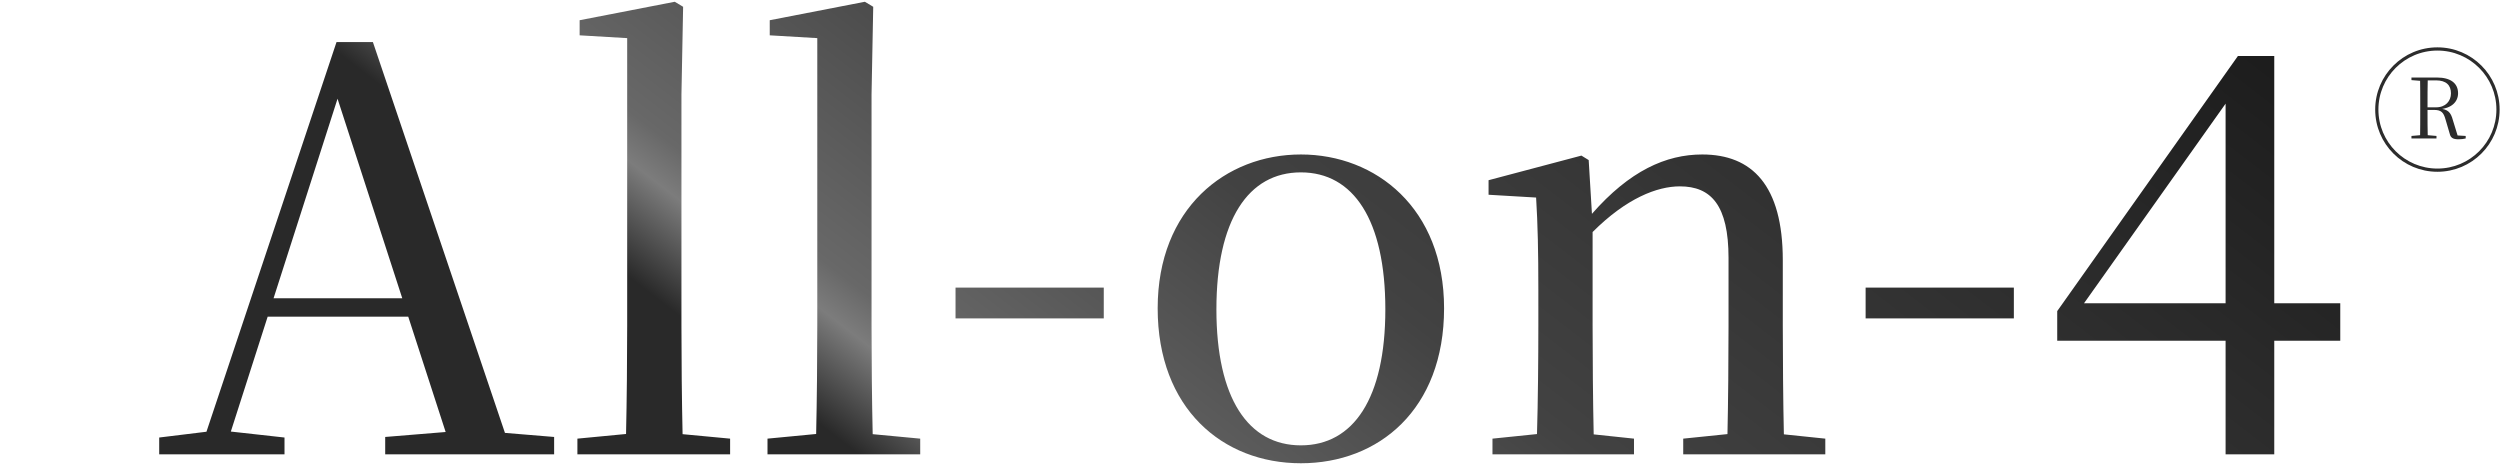 <svg width="581" height="108" viewBox="0 0 581 108" fill="none" xmlns="http://www.w3.org/2000/svg">
<path fill-rule="evenodd" clip-rule="evenodd" d="M134.188 105.58V101.94L145.493 100.858C145.669 93.074 145.757 83.495 145.757 75.68V8.86L134.708 8.21V4.7L156.808 0.41L158.757 1.58L158.368 21.99V75.68C158.368 83.51 158.456 93.109 158.633 100.901L169.678 101.94V105.58H158.757H145.368H134.188ZM178.367 101.94V105.58H189.547H202.937H213.857V101.94L202.813 100.901C202.636 93.109 202.547 83.51 202.547 75.68V21.99L202.937 1.58L200.987 0.41L178.887 4.7V8.21L189.937 8.86V75.68C189.937 83.495 189.849 93.074 189.673 100.858L178.367 101.94ZM528.538 79.19H543.878V70.48H528.538V13.02H520.088L478.098 72.3V79.19H517.228V105.58H528.538V79.19ZM517.228 70.48V24.089L484.324 70.48H517.228ZM433.57 66.84V73.99H468.02V66.84H433.57ZM346.851 105.58V101.94L357.195 100.876C357.428 93.571 357.511 82.753 357.511 75.68V67.23C357.511 58.52 357.381 52.28 356.991 45.91L345.941 45.26V41.88L367.521 36.16L369.211 37.2L369.966 49.697C378.718 39.703 387.16 35.9 395.601 35.9C407.171 35.9 414.321 43.05 414.321 60.47V75.68C414.321 83.074 414.405 93.722 414.572 100.94L424.201 101.94V105.58H414.711H401.321H391.181V101.94L401.462 100.883C401.628 93.666 401.711 83.054 401.711 75.68V59.95C401.711 47.73 397.681 43.31 390.401 43.31C385.151 43.31 378.015 46.033 370.121 53.923V75.68C370.121 82.776 370.205 93.643 370.373 100.949L379.741 101.94V105.58H370.511H356.991H346.851ZM269.043 71.65C269.043 94.92 284.123 107.66 302.323 107.66C320.393 107.66 335.603 95.18 335.603 71.65C335.603 48.38 319.743 35.9 302.323 35.9C284.903 35.9 269.043 48.38 269.043 71.65ZM321.953 71.91C321.953 92.58 314.543 103.5 302.323 103.5C290.103 103.5 282.693 92.58 282.693 71.91C282.693 51.11 290.103 40.06 302.323 40.06C314.543 40.06 321.953 51.11 321.953 71.91ZM222.066 73.99V66.84H256.516V73.99H222.066ZM37 101.68V105.58H46.23H51.95H66.12V101.68L53.645 100.294L62.203 73.6H94.877L103.569 100.397L89.52 101.55V105.58H105.25H119.03H128.78V101.55L117.349 100.604L86.66 9.77H78.21L47.981 100.335L37 101.68ZM78.445 22.941L93.485 69.31H63.579L78.445 22.941Z" fill="url(#paint0_linear_668_2449)"/>
<circle cx="566.454" cy="25.463" r="14.085" stroke="#2C2C2C" stroke-width="0.747"/>
<path d="M560.422 32.178V31.594L563.106 31.361H563.534L566.238 31.594V32.178H560.422ZM562.425 32.178C562.464 30.038 562.464 27.84 562.464 25.642V24.572C562.464 22.374 562.464 20.195 562.425 18.017H564.215C564.156 20.195 564.156 22.355 564.156 25.058V25.467C564.156 27.84 564.156 30.019 564.215 32.178H562.425ZM571.354 32.373C570.05 32.373 569.525 32.003 569.311 31.069L568.339 27.762C567.891 26.148 567.366 25.545 565.654 25.545H563.339V24.942H566.16C568.339 24.942 569.603 23.502 569.603 21.693C569.603 19.806 568.494 18.678 566.121 18.678H563.339V18.017H566.374C569.506 18.017 571.256 19.34 571.256 21.674C571.256 23.619 569.798 25.195 566.821 25.389V25.214C568.922 25.37 569.564 26.128 570.031 27.86L571.256 31.847L570.459 31.439L573.027 31.594V32.178C572.579 32.295 572.054 32.373 571.354 32.373ZM560.422 18.62V18.017H563.339V18.834H563.106L560.422 18.62Z" fill="#2C2C2C"/>
<defs>
<linearGradient id="paint0_linear_668_2449" x1="9.981" y1="-40.611" x2="181.447" y2="-262.996" gradientUnits="userSpaceOnUse">
<stop stop-color="#292929"/>
<stop offset="0.076" stop-color="#7C7C7C"/>
<stop offset="0.109" stop-color="#686868"/>
<stop offset="0.368" stop-color="#424242"/>
<stop offset="1" stop-color="#1B1B1B"/>
</linearGradient>
</defs>
</svg>
